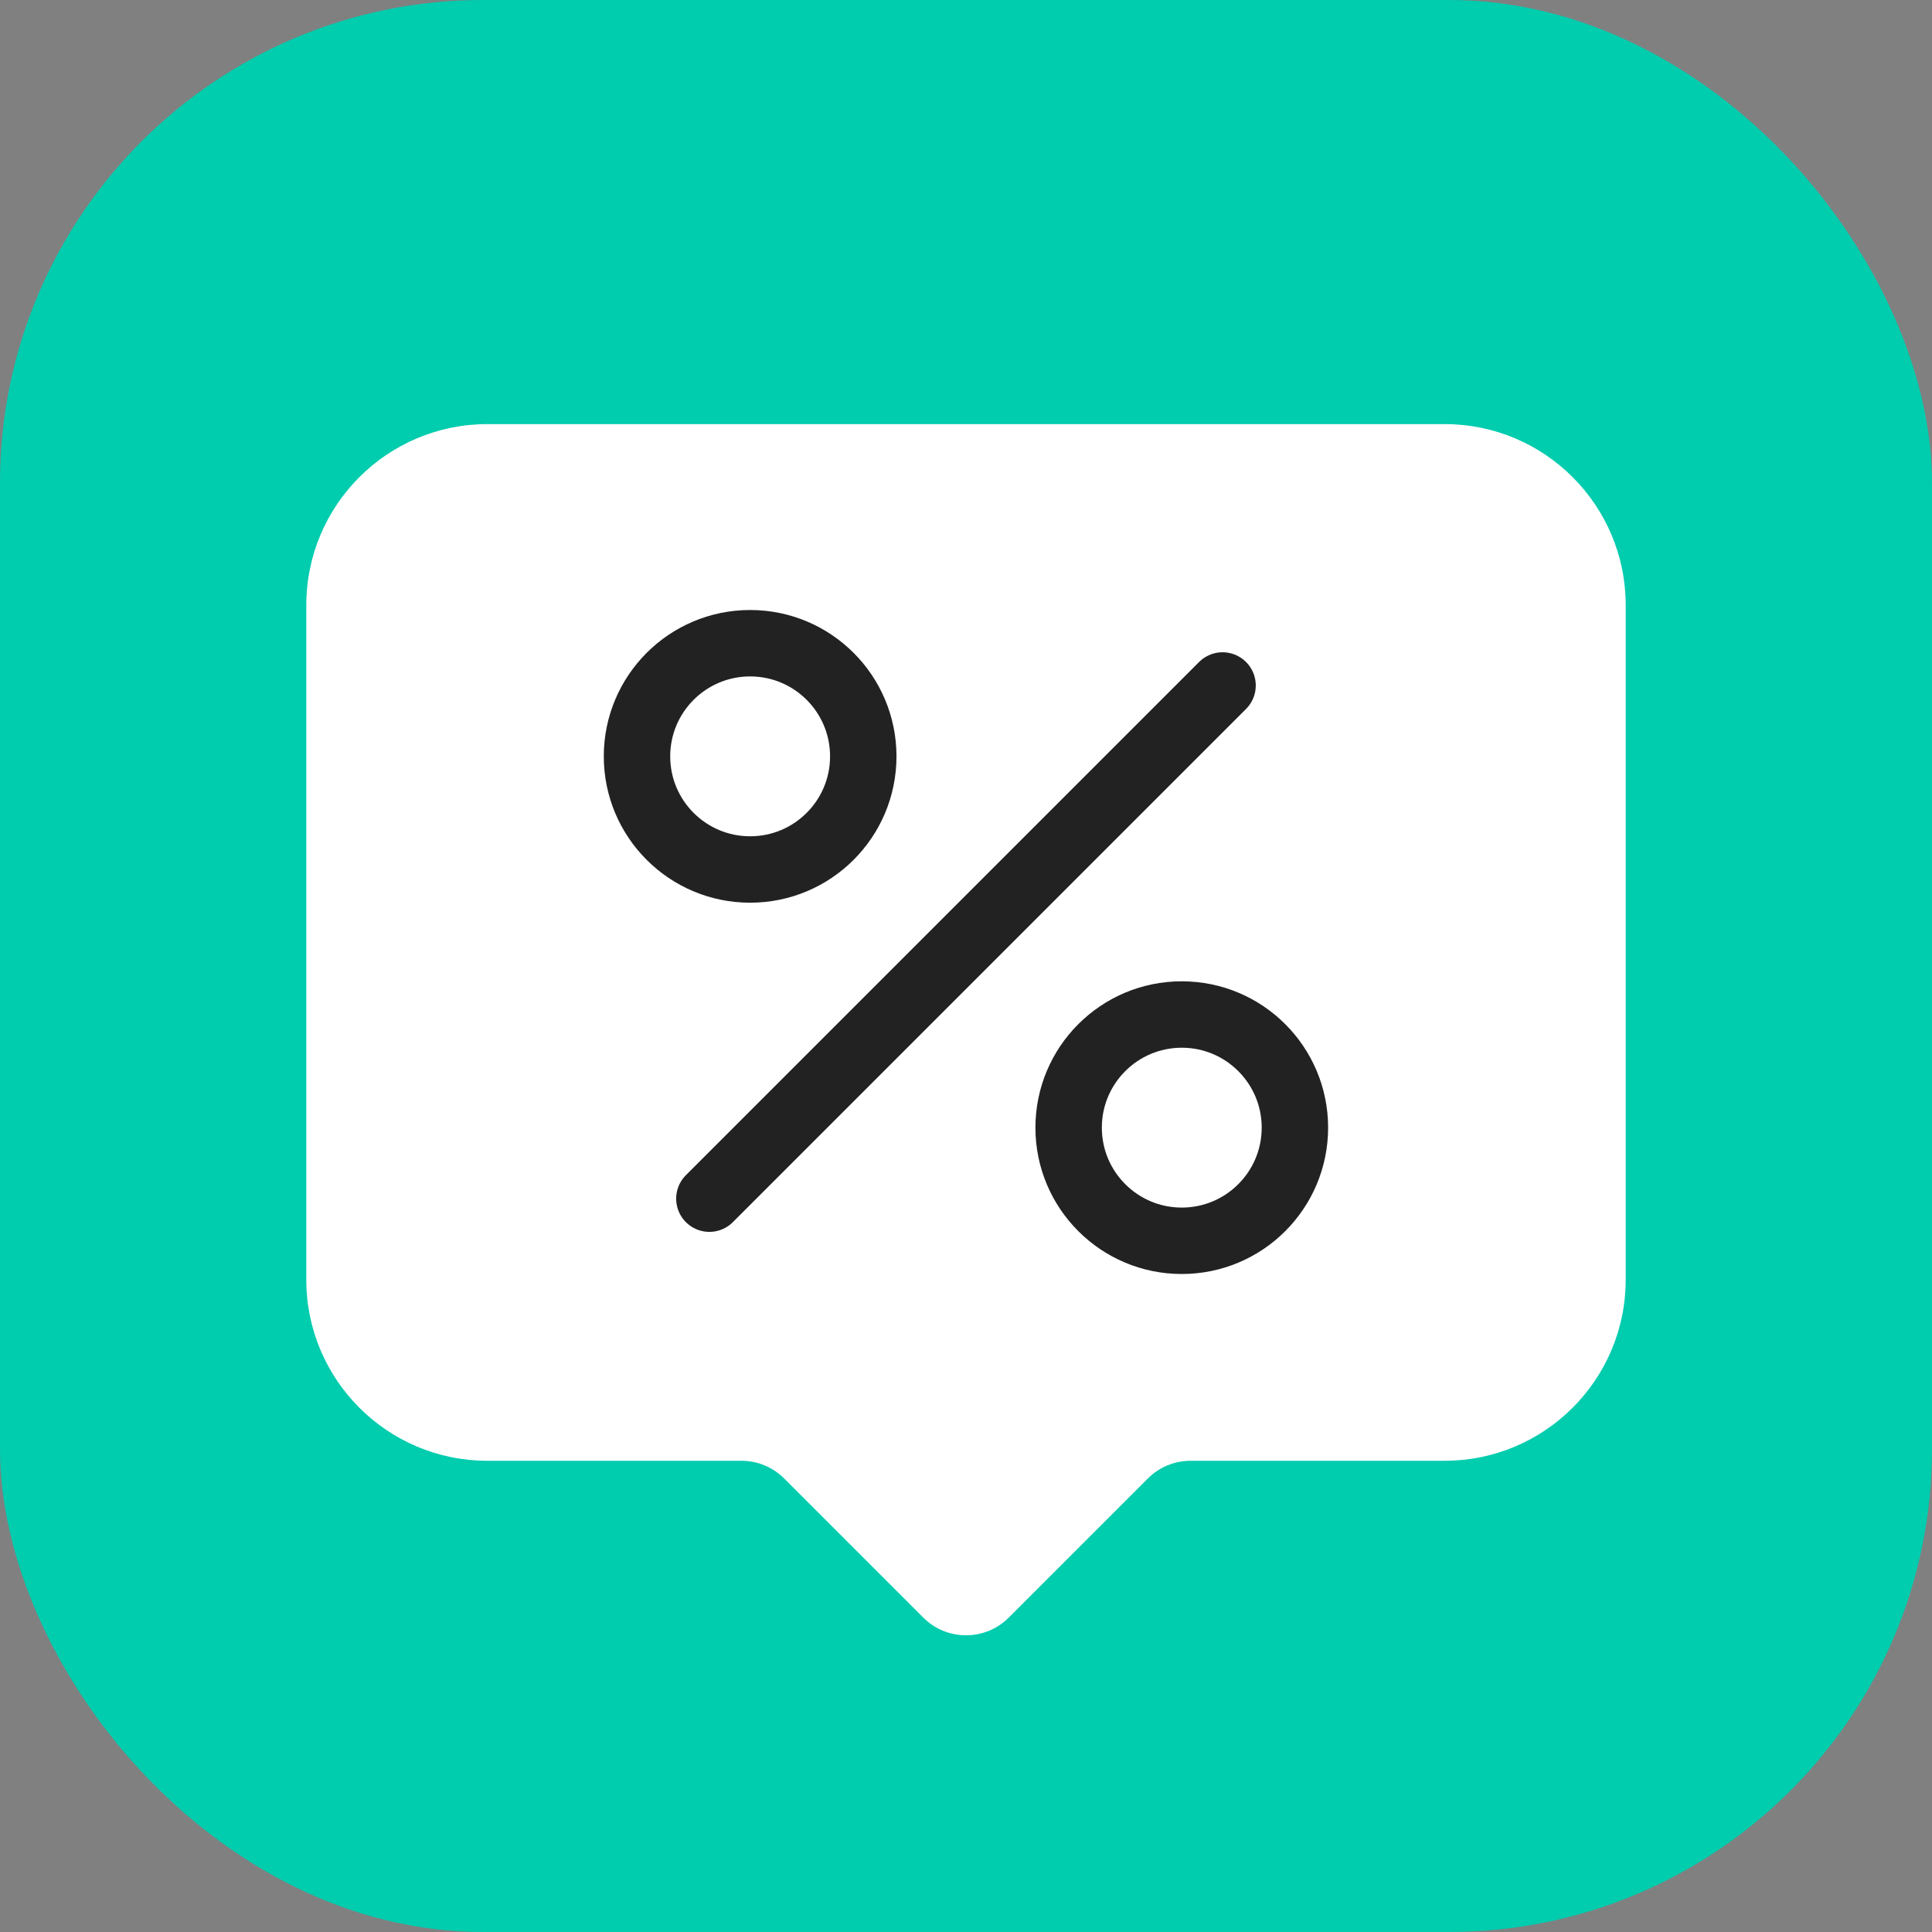 <svg width="82" height="82" viewBox="0 0 82 82" fill="none" xmlns="http://www.w3.org/2000/svg">
<rect x="0" y="0" width="82" height="82" fill="#808080" stroke="none"/>
<g clip-path="url(#clip0_11797_112621)">
<g clip-path="url(#clip1_11797_112621)">
<rect width="82" height="82" rx="20.5" fill="#00CCAE"/>
</g>
<path fill-rule="evenodd" clip-rule="evenodd" d="M20.688 18C16.442 18 13 21.442 13 25.688V54.312C13 58.558 16.442 62 20.688 62H31.47C32.149 62 32.801 62.27 33.282 62.751L39.188 68.657C40.189 69.657 41.811 69.657 42.812 68.657L48.718 62.751C49.199 62.27 49.851 62 50.53 62H61.312C65.558 62 69 58.558 69 54.312V25.688C69 21.442 65.558 18 61.312 18H20.688Z" fill="white"/>
<circle cx="31.838" cy="32.102" r="4.802" stroke="#222222" stroke-width="2.819"/>
<circle cx="50.158" cy="47.861" r="4.802" stroke="#222222" stroke-width="2.819"/>
<path d="M30.108 50.875L51.889 29.094" stroke="#222222" stroke-width="2.819" stroke-linecap="round"/>
</g>
<defs>
<clipPath id="clip0_11797_112621">
<rect width="82" height="82" fill="white"/>
</clipPath>
<clipPath id="clip1_11797_112621">
<rect width="82" height="82" fill="white"/>
</clipPath>
</defs>
</svg>
